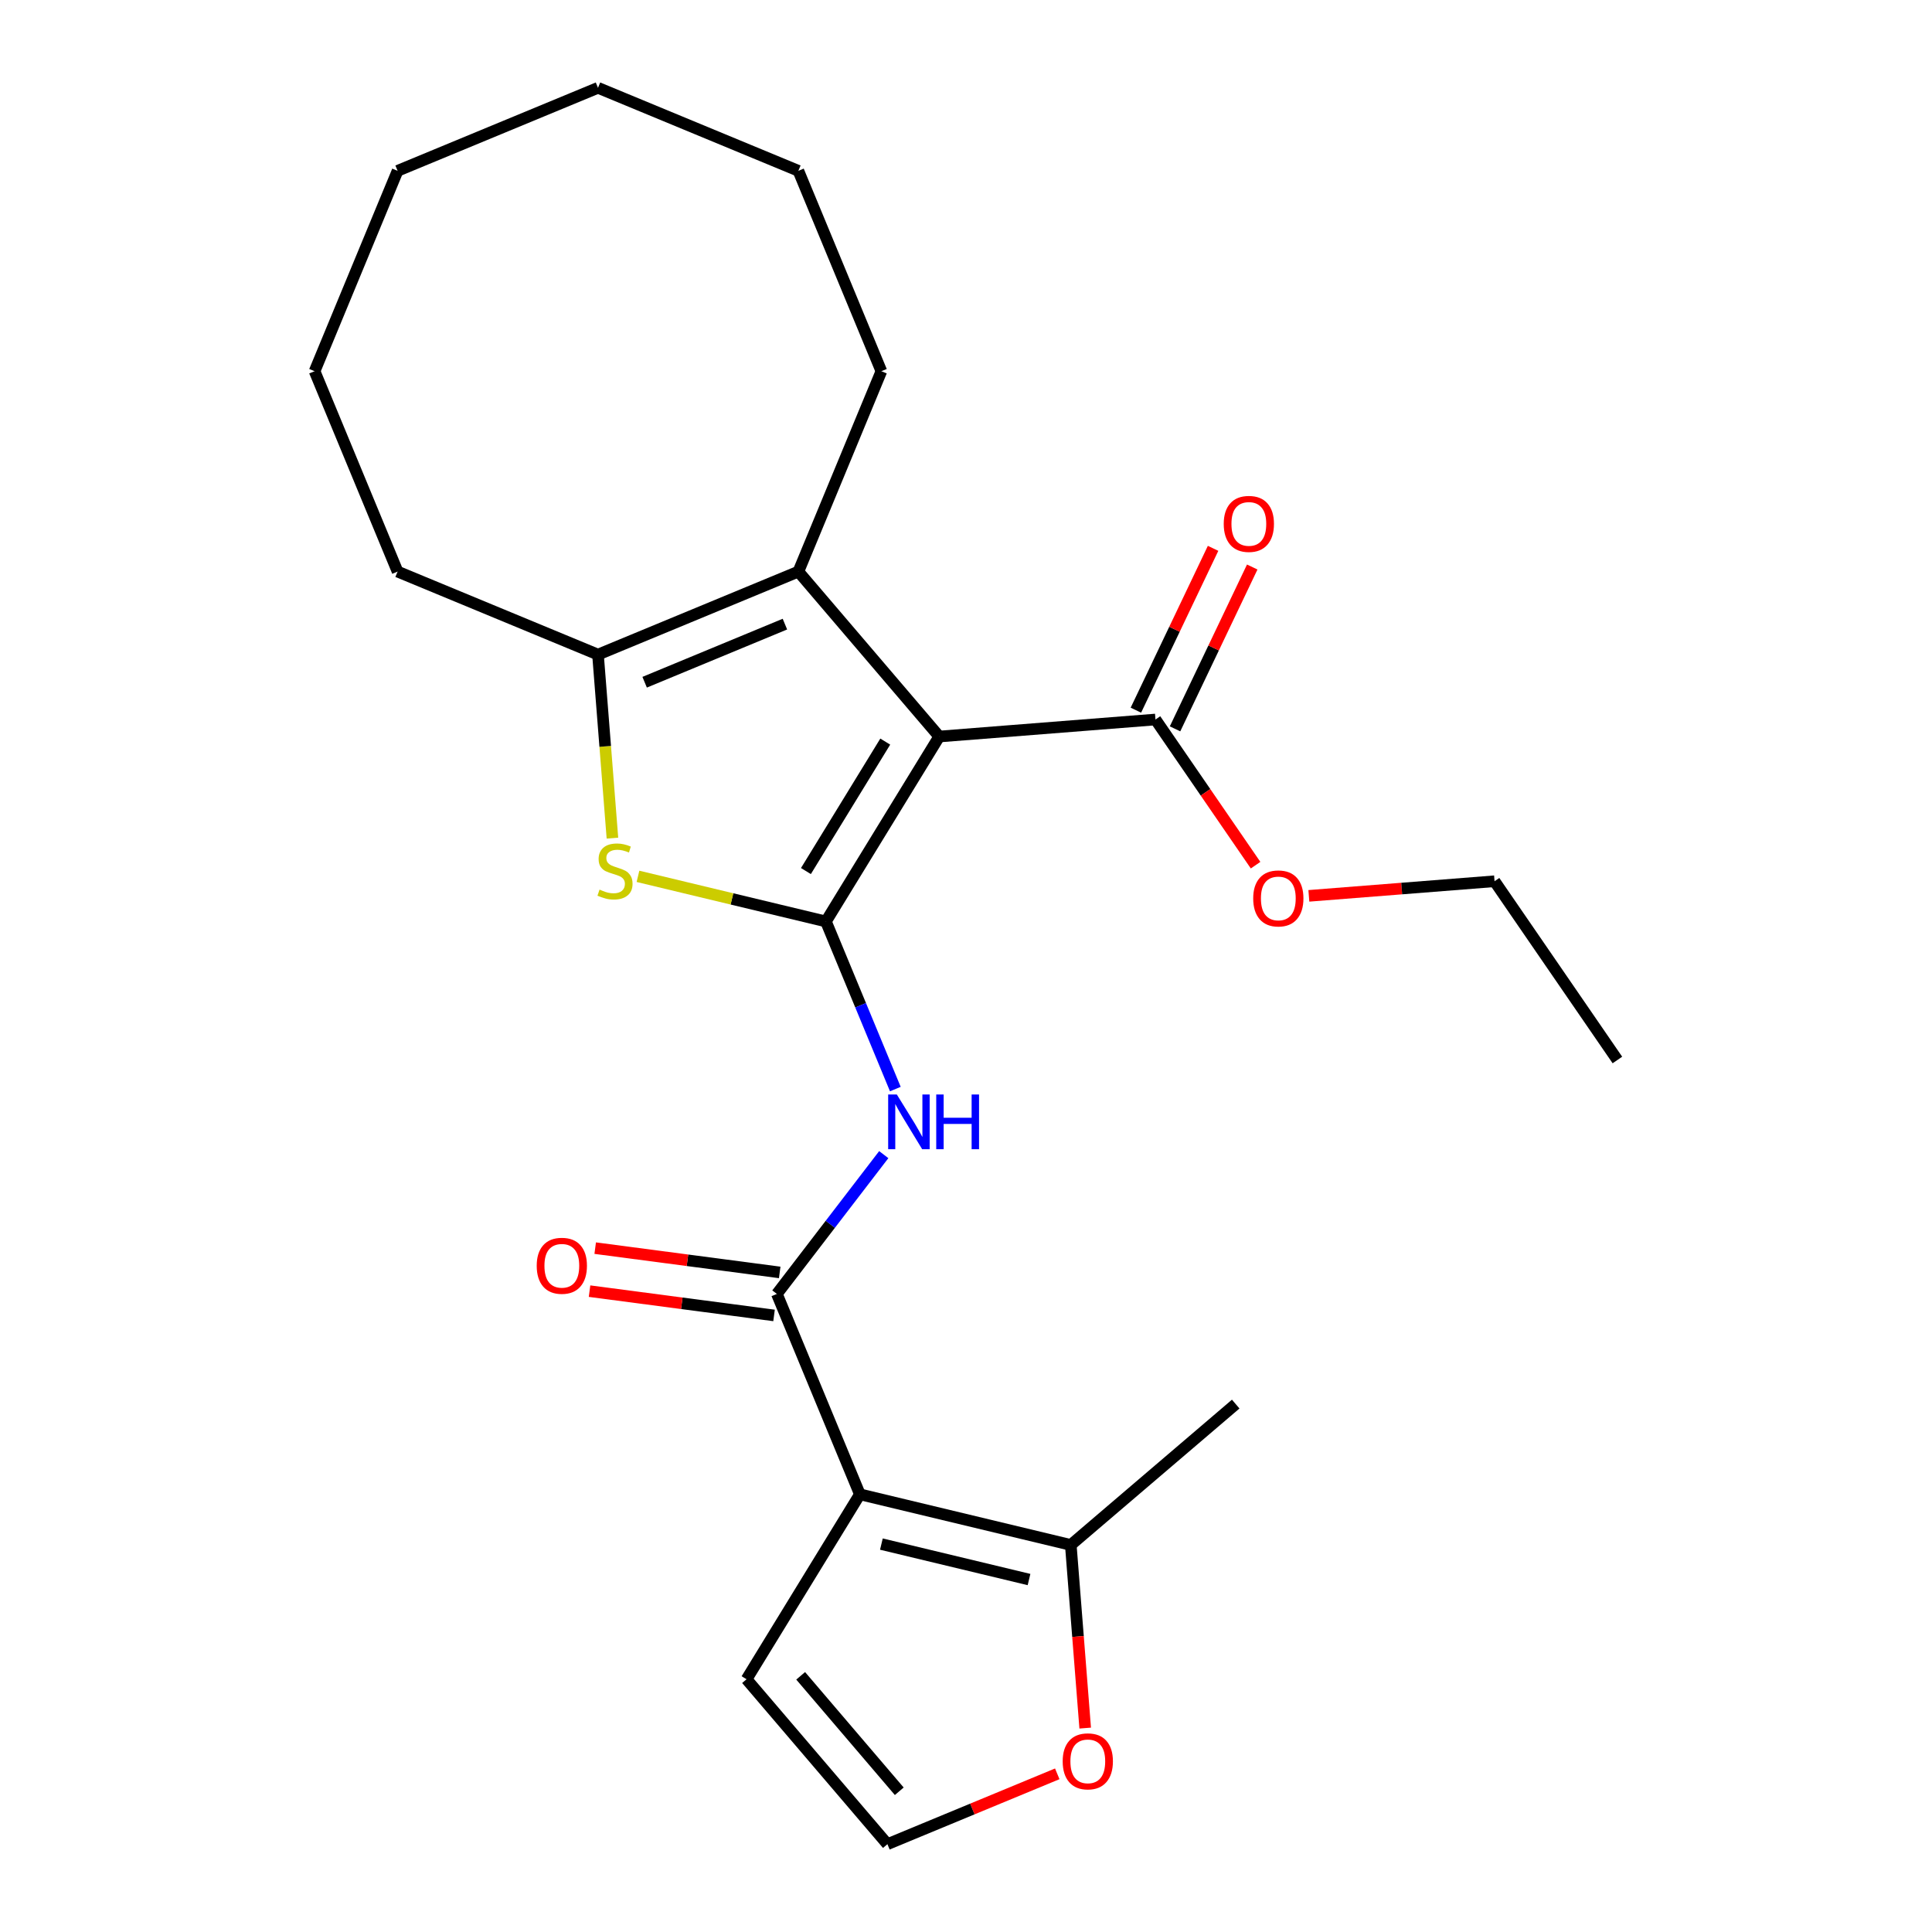 <?xml version='1.0' encoding='iso-8859-1'?>
<svg version='1.1' baseProfile='full'
              xmlns='http://www.w3.org/2000/svg'
                      xmlns:rdkit='http://www.rdkit.org/xml'
                      xmlns:xlink='http://www.w3.org/1999/xlink'
                  xml:space='preserve'
width='1000px' height='1000px' viewBox='0 0 1000 1000'>
<!-- END OF HEADER -->
<rect style='opacity:1.0;fill:#FFFFFF;stroke:none' width='1000' height='1000' x='0' y='0'> </rect>
<path class='bond-0' d='M 427.49,476.948 L 486.149,381.225' style='fill:none;fill-rule:evenodd;stroke:#000000;stroke-width:6px;stroke-linecap:butt;stroke-linejoin:miter;stroke-opacity:1' />
<path class='bond-0' d='M 417.144,450.858 L 458.205,383.852' style='fill:none;fill-rule:evenodd;stroke:#000000;stroke-width:6px;stroke-linecap:butt;stroke-linejoin:miter;stroke-opacity:1' />
<path class='bond-2' d='M 427.49,476.948 L 378.851,465.271' style='fill:none;fill-rule:evenodd;stroke:#000000;stroke-width:6px;stroke-linecap:butt;stroke-linejoin:miter;stroke-opacity:1' />
<path class='bond-2' d='M 378.851,465.271 L 330.212,453.594' style='fill:none;fill-rule:evenodd;stroke:#CCCC00;stroke-width:6px;stroke-linecap:butt;stroke-linejoin:miter;stroke-opacity:1' />
<path class='bond-5' d='M 427.49,476.948 L 445.457,520.325' style='fill:none;fill-rule:evenodd;stroke:#000000;stroke-width:6px;stroke-linecap:butt;stroke-linejoin:miter;stroke-opacity:1' />
<path class='bond-5' d='M 445.457,520.325 L 463.424,563.702' style='fill:none;fill-rule:evenodd;stroke:#0000FF;stroke-width:6px;stroke-linecap:butt;stroke-linejoin:miter;stroke-opacity:1' />
<path class='bond-3' d='M 486.149,381.225 L 413.238,295.858' style='fill:none;fill-rule:evenodd;stroke:#000000;stroke-width:6px;stroke-linecap:butt;stroke-linejoin:miter;stroke-opacity:1' />
<path class='bond-7' d='M 486.149,381.225 L 598.069,372.417' style='fill:none;fill-rule:evenodd;stroke:#000000;stroke-width:6px;stroke-linecap:butt;stroke-linejoin:miter;stroke-opacity:1' />
<path class='bond-1' d='M 445.071,773.455 L 402.109,669.735' style='fill:none;fill-rule:evenodd;stroke:#000000;stroke-width:6px;stroke-linecap:butt;stroke-linejoin:miter;stroke-opacity:1' />
<path class='bond-8' d='M 445.071,773.455 L 554.236,799.663' style='fill:none;fill-rule:evenodd;stroke:#000000;stroke-width:6px;stroke-linecap:butt;stroke-linejoin:miter;stroke-opacity:1' />
<path class='bond-8' d='M 456.204,799.219 L 532.619,817.565' style='fill:none;fill-rule:evenodd;stroke:#000000;stroke-width:6px;stroke-linecap:butt;stroke-linejoin:miter;stroke-opacity:1' />
<path class='bond-9' d='M 445.071,773.455 L 386.413,869.178' style='fill:none;fill-rule:evenodd;stroke:#000000;stroke-width:6px;stroke-linecap:butt;stroke-linejoin:miter;stroke-opacity:1' />
<path class='bond-6' d='M 316.994,433.813 L 313.256,386.317' style='fill:none;fill-rule:evenodd;stroke:#CCCC00;stroke-width:6px;stroke-linecap:butt;stroke-linejoin:miter;stroke-opacity:1' />
<path class='bond-6' d='M 313.256,386.317 L 309.518,338.82' style='fill:none;fill-rule:evenodd;stroke:#000000;stroke-width:6px;stroke-linecap:butt;stroke-linejoin:miter;stroke-opacity:1' />
<path class='bond-15' d='M 413.238,295.858 L 456.2,192.137' style='fill:none;fill-rule:evenodd;stroke:#000000;stroke-width:6px;stroke-linecap:butt;stroke-linejoin:miter;stroke-opacity:1' />
<path class='bond-24' d='M 413.238,295.858 L 309.518,338.82' style='fill:none;fill-rule:evenodd;stroke:#000000;stroke-width:6px;stroke-linecap:butt;stroke-linejoin:miter;stroke-opacity:1' />
<path class='bond-24' d='M 406.272,323.046 L 333.668,353.12' style='fill:none;fill-rule:evenodd;stroke:#000000;stroke-width:6px;stroke-linecap:butt;stroke-linejoin:miter;stroke-opacity:1' />
<path class='bond-4' d='M 402.109,669.735 L 429.771,633.685' style='fill:none;fill-rule:evenodd;stroke:#000000;stroke-width:6px;stroke-linecap:butt;stroke-linejoin:miter;stroke-opacity:1' />
<path class='bond-4' d='M 429.771,633.685 L 457.433,597.635' style='fill:none;fill-rule:evenodd;stroke:#0000FF;stroke-width:6px;stroke-linecap:butt;stroke-linejoin:miter;stroke-opacity:1' />
<path class='bond-12' d='M 403.574,658.604 L 355.825,652.318' style='fill:none;fill-rule:evenodd;stroke:#000000;stroke-width:6px;stroke-linecap:butt;stroke-linejoin:miter;stroke-opacity:1' />
<path class='bond-12' d='M 355.825,652.318 L 308.075,646.032' style='fill:none;fill-rule:evenodd;stroke:#FF0000;stroke-width:6px;stroke-linecap:butt;stroke-linejoin:miter;stroke-opacity:1' />
<path class='bond-12' d='M 400.644,680.865 L 352.894,674.579' style='fill:none;fill-rule:evenodd;stroke:#000000;stroke-width:6px;stroke-linecap:butt;stroke-linejoin:miter;stroke-opacity:1' />
<path class='bond-12' d='M 352.894,674.579 L 305.145,668.293' style='fill:none;fill-rule:evenodd;stroke:#FF0000;stroke-width:6px;stroke-linecap:butt;stroke-linejoin:miter;stroke-opacity:1' />
<path class='bond-16' d='M 309.518,338.82 L 205.797,295.858' style='fill:none;fill-rule:evenodd;stroke:#000000;stroke-width:6px;stroke-linecap:butt;stroke-linejoin:miter;stroke-opacity:1' />
<path class='bond-13' d='M 608.202,377.25 L 628.178,335.369' style='fill:none;fill-rule:evenodd;stroke:#000000;stroke-width:6px;stroke-linecap:butt;stroke-linejoin:miter;stroke-opacity:1' />
<path class='bond-13' d='M 628.178,335.369 L 648.155,293.487' style='fill:none;fill-rule:evenodd;stroke:#FF0000;stroke-width:6px;stroke-linecap:butt;stroke-linejoin:miter;stroke-opacity:1' />
<path class='bond-13' d='M 587.936,367.584 L 607.912,325.702' style='fill:none;fill-rule:evenodd;stroke:#000000;stroke-width:6px;stroke-linecap:butt;stroke-linejoin:miter;stroke-opacity:1' />
<path class='bond-13' d='M 607.912,325.702 L 627.889,283.821' style='fill:none;fill-rule:evenodd;stroke:#FF0000;stroke-width:6px;stroke-linecap:butt;stroke-linejoin:miter;stroke-opacity:1' />
<path class='bond-14' d='M 598.069,372.417 L 623.977,410.114' style='fill:none;fill-rule:evenodd;stroke:#000000;stroke-width:6px;stroke-linecap:butt;stroke-linejoin:miter;stroke-opacity:1' />
<path class='bond-14' d='M 623.977,410.114 L 649.886,447.812' style='fill:none;fill-rule:evenodd;stroke:#FF0000;stroke-width:6px;stroke-linecap:butt;stroke-linejoin:miter;stroke-opacity:1' />
<path class='bond-10' d='M 554.236,799.663 L 557.966,847.06' style='fill:none;fill-rule:evenodd;stroke:#000000;stroke-width:6px;stroke-linecap:butt;stroke-linejoin:miter;stroke-opacity:1' />
<path class='bond-10' d='M 557.966,847.06 L 561.696,894.456' style='fill:none;fill-rule:evenodd;stroke:#FF0000;stroke-width:6px;stroke-linecap:butt;stroke-linejoin:miter;stroke-opacity:1' />
<path class='bond-17' d='M 554.236,799.663 L 639.603,726.752' style='fill:none;fill-rule:evenodd;stroke:#000000;stroke-width:6px;stroke-linecap:butt;stroke-linejoin:miter;stroke-opacity:1' />
<path class='bond-11' d='M 386.413,869.178 L 459.324,954.545' style='fill:none;fill-rule:evenodd;stroke:#000000;stroke-width:6px;stroke-linecap:butt;stroke-linejoin:miter;stroke-opacity:1' />
<path class='bond-11' d='M 414.423,867.401 L 465.46,927.158' style='fill:none;fill-rule:evenodd;stroke:#000000;stroke-width:6px;stroke-linecap:butt;stroke-linejoin:miter;stroke-opacity:1' />
<path class='bond-25' d='M 547.237,918.13 L 503.28,936.338' style='fill:none;fill-rule:evenodd;stroke:#FF0000;stroke-width:6px;stroke-linecap:butt;stroke-linejoin:miter;stroke-opacity:1' />
<path class='bond-25' d='M 503.28,936.338 L 459.324,954.545' style='fill:none;fill-rule:evenodd;stroke:#000000;stroke-width:6px;stroke-linecap:butt;stroke-linejoin:miter;stroke-opacity:1' />
<path class='bond-18' d='M 677.464,463.694 L 725.52,459.912' style='fill:none;fill-rule:evenodd;stroke:#FF0000;stroke-width:6px;stroke-linecap:butt;stroke-linejoin:miter;stroke-opacity:1' />
<path class='bond-18' d='M 725.52,459.912 L 773.577,456.13' style='fill:none;fill-rule:evenodd;stroke:#000000;stroke-width:6px;stroke-linecap:butt;stroke-linejoin:miter;stroke-opacity:1' />
<path class='bond-19' d='M 456.2,192.137 L 413.238,88.417' style='fill:none;fill-rule:evenodd;stroke:#000000;stroke-width:6px;stroke-linecap:butt;stroke-linejoin:miter;stroke-opacity:1' />
<path class='bond-20' d='M 205.797,295.858 L 162.835,192.137' style='fill:none;fill-rule:evenodd;stroke:#000000;stroke-width:6px;stroke-linecap:butt;stroke-linejoin:miter;stroke-opacity:1' />
<path class='bond-21' d='M 773.577,456.13 L 837.165,548.652' style='fill:none;fill-rule:evenodd;stroke:#000000;stroke-width:6px;stroke-linecap:butt;stroke-linejoin:miter;stroke-opacity:1' />
<path class='bond-22' d='M 413.238,88.417 L 309.518,45.455' style='fill:none;fill-rule:evenodd;stroke:#000000;stroke-width:6px;stroke-linecap:butt;stroke-linejoin:miter;stroke-opacity:1' />
<path class='bond-23' d='M 162.835,192.137 L 205.797,88.417' style='fill:none;fill-rule:evenodd;stroke:#000000;stroke-width:6px;stroke-linecap:butt;stroke-linejoin:miter;stroke-opacity:1' />
<path class='bond-26' d='M 309.518,45.455 L 205.797,88.417' style='fill:none;fill-rule:evenodd;stroke:#000000;stroke-width:6px;stroke-linecap:butt;stroke-linejoin:miter;stroke-opacity:1' />
<path  class='atom-3' d='M 310.326 460.46
Q 310.646 460.58, 311.966 461.14
Q 313.286 461.7, 314.726 462.06
Q 316.206 462.38, 317.646 462.38
Q 320.326 462.38, 321.886 461.1
Q 323.446 459.78, 323.446 457.5
Q 323.446 455.94, 322.646 454.98
Q 321.886 454.02, 320.686 453.5
Q 319.486 452.98, 317.486 452.38
Q 314.966 451.62, 313.446 450.9
Q 311.966 450.18, 310.886 448.66
Q 309.846 447.14, 309.846 444.58
Q 309.846 441.02, 312.246 438.82
Q 314.686 436.62, 319.486 436.62
Q 322.766 436.62, 326.486 438.18
L 325.566 441.26
Q 322.166 439.86, 319.606 439.86
Q 316.846 439.86, 315.326 441.02
Q 313.806 442.14, 313.846 444.1
Q 313.846 445.62, 314.606 446.54
Q 315.406 447.46, 316.526 447.98
Q 317.686 448.5, 319.606 449.1
Q 322.166 449.9, 323.686 450.7
Q 325.206 451.5, 326.286 453.14
Q 327.406 454.74, 327.406 457.5
Q 327.406 461.42, 324.766 463.54
Q 322.166 465.62, 317.806 465.62
Q 315.286 465.62, 313.366 465.06
Q 311.486 464.54, 309.246 463.62
L 310.326 460.46
' fill='#CCCC00'/>
<path  class='atom-6' d='M 464.192 566.508
L 473.472 581.508
Q 474.392 582.988, 475.872 585.668
Q 477.352 588.348, 477.432 588.508
L 477.432 566.508
L 481.192 566.508
L 481.192 594.828
L 477.312 594.828
L 467.352 578.428
Q 466.192 576.508, 464.952 574.308
Q 463.752 572.108, 463.392 571.428
L 463.392 594.828
L 459.712 594.828
L 459.712 566.508
L 464.192 566.508
' fill='#0000FF'/>
<path  class='atom-6' d='M 484.592 566.508
L 488.432 566.508
L 488.432 578.548
L 502.912 578.548
L 502.912 566.508
L 506.752 566.508
L 506.752 594.828
L 502.912 594.828
L 502.912 581.748
L 488.432 581.748
L 488.432 594.828
L 484.592 594.828
L 484.592 566.508
' fill='#0000FF'/>
<path  class='atom-11' d='M 550.044 911.663
Q 550.044 904.863, 553.404 901.063
Q 556.764 897.263, 563.044 897.263
Q 569.324 897.263, 572.684 901.063
Q 576.044 904.863, 576.044 911.663
Q 576.044 918.543, 572.644 922.463
Q 569.244 926.343, 563.044 926.343
Q 556.804 926.343, 553.404 922.463
Q 550.044 918.583, 550.044 911.663
M 563.044 923.143
Q 567.364 923.143, 569.684 920.263
Q 572.044 917.343, 572.044 911.663
Q 572.044 906.103, 569.684 903.303
Q 567.364 900.463, 563.044 900.463
Q 558.724 900.463, 556.364 903.263
Q 554.044 906.063, 554.044 911.663
Q 554.044 917.383, 556.364 920.263
Q 558.724 923.143, 563.044 923.143
' fill='#FF0000'/>
<path  class='atom-13' d='M 277.803 655.161
Q 277.803 648.361, 281.163 644.561
Q 284.523 640.761, 290.803 640.761
Q 297.083 640.761, 300.443 644.561
Q 303.803 648.361, 303.803 655.161
Q 303.803 662.041, 300.403 665.961
Q 297.003 669.841, 290.803 669.841
Q 284.563 669.841, 281.163 665.961
Q 277.803 662.081, 277.803 655.161
M 290.803 666.641
Q 295.123 666.641, 297.443 663.761
Q 299.803 660.841, 299.803 655.161
Q 299.803 649.601, 297.443 646.801
Q 295.123 643.961, 290.803 643.961
Q 286.483 643.961, 284.123 646.761
Q 281.803 649.561, 281.803 655.161
Q 281.803 660.881, 284.123 663.761
Q 286.483 666.641, 290.803 666.641
' fill='#FF0000'/>
<path  class='atom-14' d='M 633.401 271.167
Q 633.401 264.367, 636.761 260.567
Q 640.121 256.767, 646.401 256.767
Q 652.681 256.767, 656.041 260.567
Q 659.401 264.367, 659.401 271.167
Q 659.401 278.047, 656.001 281.967
Q 652.601 285.847, 646.401 285.847
Q 640.161 285.847, 636.761 281.967
Q 633.401 278.087, 633.401 271.167
M 646.401 282.647
Q 650.721 282.647, 653.041 279.767
Q 655.401 276.847, 655.401 271.167
Q 655.401 265.607, 653.041 262.807
Q 650.721 259.967, 646.401 259.967
Q 642.081 259.967, 639.721 262.767
Q 637.401 265.567, 637.401 271.167
Q 637.401 276.887, 639.721 279.767
Q 642.081 282.647, 646.401 282.647
' fill='#FF0000'/>
<path  class='atom-15' d='M 648.657 465.018
Q 648.657 458.218, 652.017 454.418
Q 655.377 450.618, 661.657 450.618
Q 667.937 450.618, 671.297 454.418
Q 674.657 458.218, 674.657 465.018
Q 674.657 471.898, 671.257 475.818
Q 667.857 479.698, 661.657 479.698
Q 655.417 479.698, 652.017 475.818
Q 648.657 471.938, 648.657 465.018
M 661.657 476.498
Q 665.977 476.498, 668.297 473.618
Q 670.657 470.698, 670.657 465.018
Q 670.657 459.458, 668.297 456.658
Q 665.977 453.818, 661.657 453.818
Q 657.337 453.818, 654.977 456.618
Q 652.657 459.418, 652.657 465.018
Q 652.657 470.738, 654.977 473.618
Q 657.337 476.498, 661.657 476.498
' fill='#FF0000'/>
</svg>
